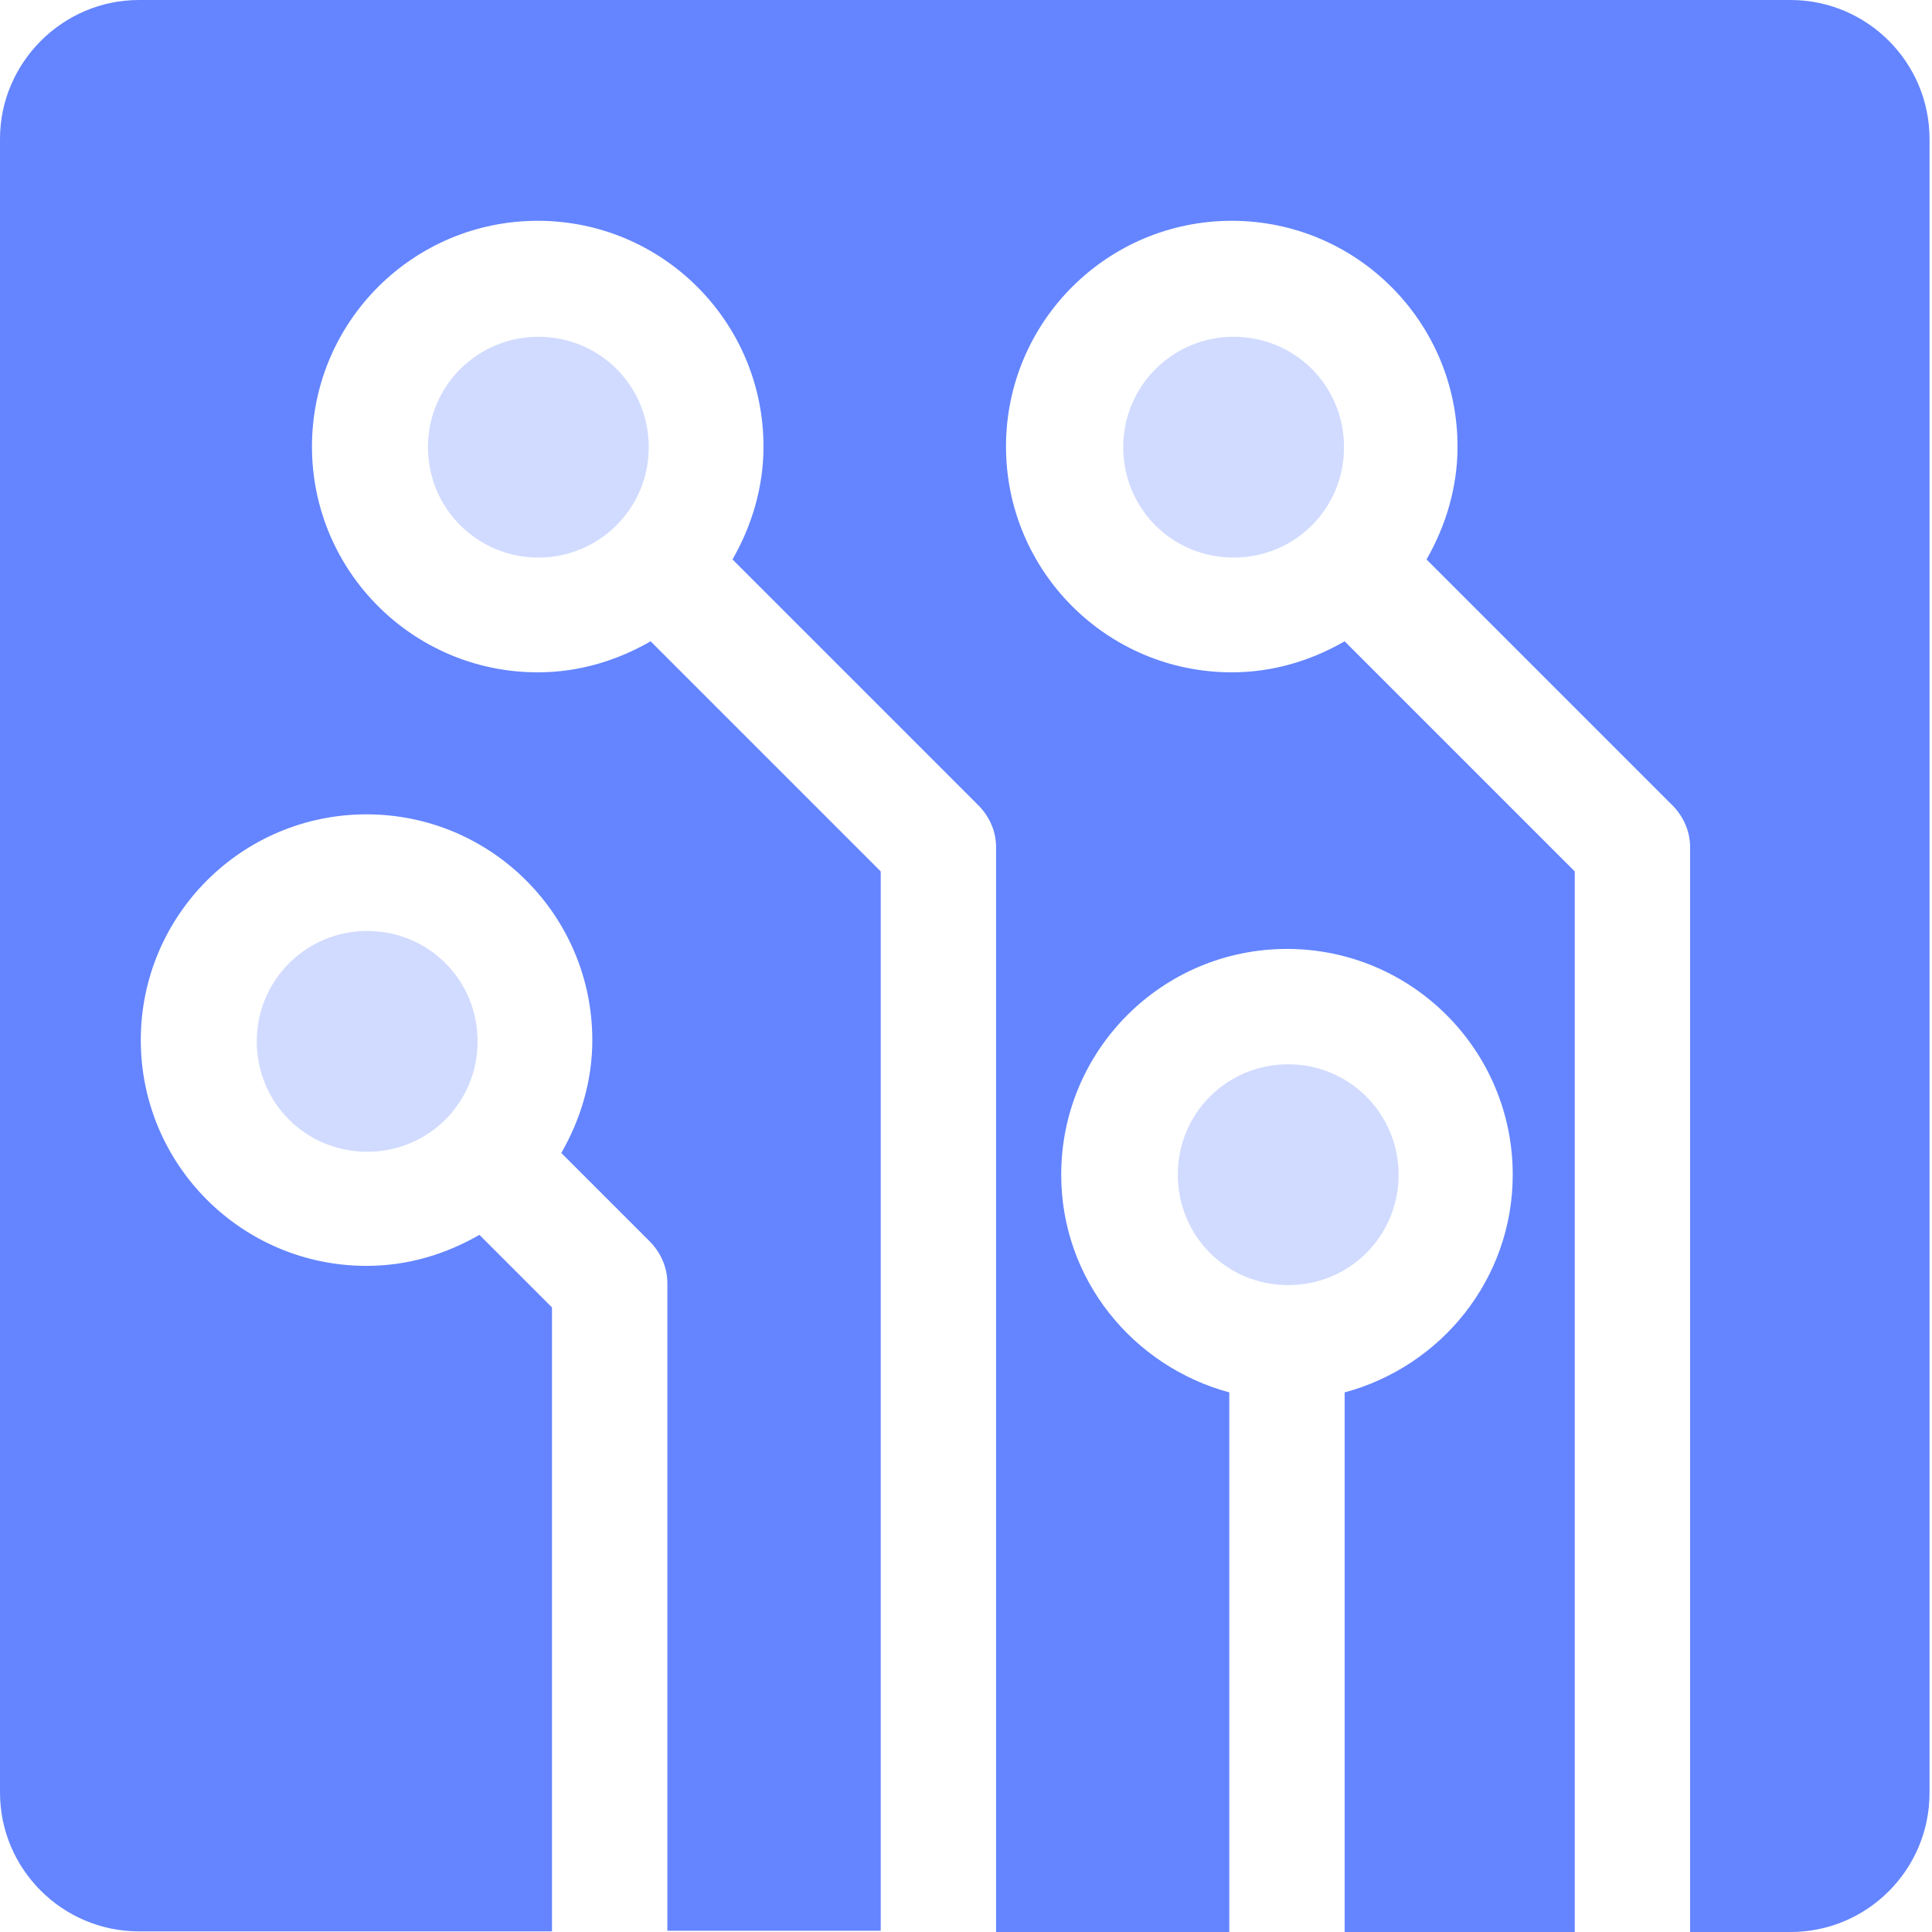 <?xml version="1.0" encoding="UTF-8"?><svg id="Layer_2" xmlns="http://www.w3.org/2000/svg" viewBox="0 0 31.15 31.15"><defs><style>.cls-1,.cls-2{fill:#6485ff;}.cls-2{opacity:.3;}</style></defs><g id="_Õ__1"><path class="cls-2" d="M22.55,18.94c0-.98-.79-1.78-1.78-1.78s-1.78.79-1.78,1.78.79,1.78,1.78,1.78,1.78-.79,1.78-1.78Z"/><path class="cls-1" d="M28.91,0H2.24C1.01,0,0,1.01,0,2.24v26.66c0,1.24,1.01,2.24,2.24,2.24h6.66v-10.06l-1.17-1.17c-.54.31-1.15.5-1.82.5-2.01,0-3.64-1.63-3.64-3.64s1.63-3.64,3.64-3.64,3.64,1.63,3.64,3.64c0,.66-.19,1.28-.5,1.82l1.44,1.44c.17.18.27.41.27.66v10.44h3.44V14.05l-3.71-3.71c-.54.31-1.15.5-1.82.5-2.01,0-3.64-1.63-3.64-3.64s1.63-3.64,3.64-3.64,3.64,1.63,3.64,3.64c0,.66-.19,1.28-.5,1.82l3.98,3.98c.17.18.27.41.27.66v17.49h3.76v-8.7c-1.55-.42-2.71-1.82-2.71-3.51,0-2.01,1.63-3.64,3.64-3.64s3.64,1.63,3.64,3.64c0,1.68-1.15,3.09-2.71,3.51v8.7h3.71V14.05l-3.71-3.71c-.54.31-1.15.5-1.82.5-2.01,0-3.64-1.63-3.64-3.64s1.63-3.64,3.64-3.64,3.64,1.63,3.64,3.64c0,.66-.19,1.28-.5,1.82l3.98,3.98c.17.18.27.41.27.66v17.49h1.62c1.24,0,2.24-1.01,2.24-2.24V2.24c0-1.24-1.01-2.24-2.24-2.24Z"/><path class="cls-2" d="M19.89,5.43c-.98,0-1.78.79-1.78,1.78s.79,1.78,1.78,1.78,1.78-.79,1.78-1.78-.79-1.78-1.78-1.78Z"/><path class="cls-2" d="M8.68,5.43c-.98,0-1.78.79-1.78,1.78s.8,1.78,1.78,1.78,1.78-.79,1.78-1.78-.79-1.78-1.78-1.78Z"/><path class="cls-2" d="M5.92,15.01c-.98,0-1.78.79-1.78,1.78s.79,1.78,1.78,1.78,1.78-.79,1.78-1.78-.79-1.78-1.78-1.78Z"/></g></svg>